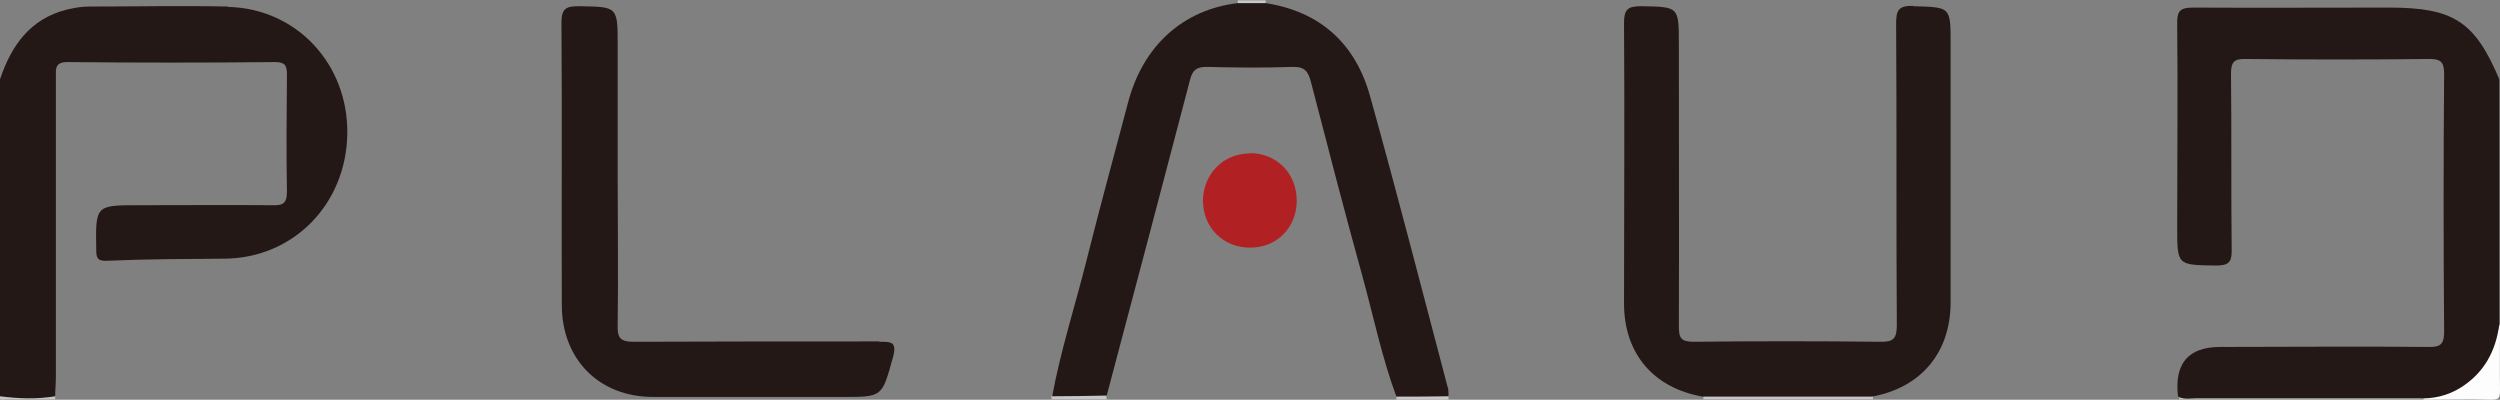 <?xml version="1.0" encoding="UTF-8"?>
<svg xmlns="http://www.w3.org/2000/svg" version="1.1" viewBox="0 0 724.9 115.9">
  <rect x="0" y="0" width="724.9" height="115.9" fill="#808080" stroke="none"/>
  <defs>
    <style>
      .cls-1 {
        fill: #c7c5c5;
      }

      .cls-2 {
        fill: #c6c4c4;
      }

      .cls-3 {
        fill: #c9c8c8;
      }

      .cls-4 {
        fill: #b12124;
      }

      .cls-5 {
        fill: #231816;
      }

      .cls-6 {
        fill: #c8c6c6;
      }

      .cls-7 {
        fill: #fdfdfd;
      }
    </style>
  </defs>
  <!-- Generator: Adobe Illustrator 28.7.1, SVG Export Plug-In . SVG Version: 1.2.0 Build 142)  -->
  <g>
    <g id="Calque_1">
      <g>
        <path class="cls-7" d="M702.9,114.9c11.9-2.3,18.6-9.9,22-21.1,0,6.5-.1,13,0,19.5,0,2.2-.4,2.6-2.6,2.6-6.5-.2-13,0-19.5,0-.3-.2-.4-.4-.3-.6.1-.2.2-.3.4-.3Z"/>
        <path class="cls-2" d="M702.9,114.9c0,.3-.1.6,0,.9h-71c0-.3,0-.6,0-.9,23.7,0,47.4,0,71,0Z"/>
        <path class="cls-2" d="M493.9,115.8c0-.3,0-.6,0-.8,1.6-1.9,3.8-1.7,6-1.7,12.4,0,24.8,0,37.2,0,2.1,0,4.4-.1,6,1.7,0,.3,0,.6,0,.8h-49Z"/>
        <path class="cls-2" d="M0,114.8c5.3,0,10.6,0,16,0,0,.3,0,.7,0,1-4.8,0-9.7,0-14.5,0-.6,0-1.8.6-1.5-1Z"/>
        <path class="cls-1" d="M320.8,114.6c0,.4,0,.8.1,1.2h-16c0-.3,0-.7,0-1,5.3-2.3,10.5-2.2,15.8-.2Z"/>
        <path class="cls-6" d="M404.9,115.8c0-.3,0-.6,0-.8,5-2.7,10-2.5,15.1-.1,0,.3,0,.6,0,1h-15Z"/>
        <path class="cls-3" d="M367,0c0,.3,0,.6,0,.9-2.7,2.1-5.4,2.2-8.1,0,0-.3,0-.6,0-.8h8Z"/>
        <g>
          <path class="cls-5" d="M692.9,2.2c-19,0-38,.1-56.9,0-3.8,0-4.8.9-4.7,4.7.2,19.6,0,39.2,0,58.9,0,11.2,0,11,11.1,11.2,3.7,0,4.8-.8,4.7-4.6-.2-17,0-33.9-.2-50.9,0-3.5.8-4.5,4.4-4.4,17.6.2,35.3.2,52.9,0,3.3,0,4.5.6,4.5,4.3-.2,24.9-.2,49.9,0,74.8,0,3.5-1,4.5-4.5,4.4-20.1-.2-40.3,0-60.4,0q-13.8,0-12.3,14.1c0,.2.2.3.2.4,1.8.8,3.6.4,5.4.4,21.3,0,42.6,0,64,0,4.4.2,8.5-.7,12.4-3.1,6.8-4.3,10.2-10.6,11.2-18.4V23c-7.1-16.8-13.3-20.8-31.9-20.8Z"/>
          <path class="cls-5" d="M66.2,1.9c-13.5-.3-27,0-40.5,0-2.1,0-4.3.4-6.4.9C8.7,5.5,3.3,13.2,0,23v91.9c5.3.7,10.6.9,16,0,0-1.8.2-3.6.2-5.5,0-28.9,0-57.9,0-86.8,0-2.6-.4-4.7,3.6-4.6,20,.2,40,.2,59.9,0,3,0,3.5,1,3.5,3.7-.1,11.3-.2,22.6,0,33.9,0,3.6-1.4,4-4.3,3.9-12.8-.1-25.6,0-38.5,0-12.7,0-12.7,0-12.5,12.7,0,2.6.3,3.6,3.4,3.4,11.3-.5,22.6-.5,33.9-.6,19.9-.2,35.2-15.8,35.5-36.2.3-20.2-14.7-36.4-34.7-36.8Z"/>
          <path class="cls-5" d="M419.8,112.4c-7.4-28.1-14.7-56.4-22.5-84.4-4.2-15.2-14.3-24.6-30.3-27.1-2.7,0-5.4,0-8.1,0-15.9,1.9-27.5,12.4-31.8,28.8-4,15.1-8.1,30.1-11.9,45.2-3.3,13.3-7.6,26.4-10.1,40,5.3,0,10.5-.1,15.8-.2,8.1-30.5,16.2-61.1,24.2-91.7.7-2.7,1.9-3.6,4.8-3.6,8.3.2,16.6.3,24.9,0,3.4-.1,4.5,1.2,5.3,4.3,4.9,18.9,9.8,37.8,15,56.6,3.2,11.6,5.6,23.4,9.8,34.7,5,0,10,0,15.1-.1,0-.8,0-1.7-.1-2.4Z"/>
          <path class="cls-5" d="M255.1,99c-23.8,0-47.6,0-71.4.1-3.8,0-4.7-1.1-4.6-4.7.2-14.6,0-29.3,0-43.9,0-12.5,0-24.9,0-37.4,0-11.3,0-11.1-11.3-11.3-3.7,0-5,.7-5,4.8.2,27.3,0,54.5.1,81.8,0,15.8,10.8,26.7,26.5,26.7,18.3,0,36.6,0,54.9,0,11.7,0,11.4,0,14.6-11.4,1.3-4.7-.5-4.6-4-4.6Z"/>
          <path class="cls-5" d="M554.8,1.7c-4.4-.1-5,1.3-5,5.3.2,29.1,0,58.2.2,87.3,0,4-1.1,4.9-4.9,4.8-18-.2-36-.2-54,0-3.6,0-4.3-1-4.3-4.4.1-27.3,0-54.5,0-81.8,0-11.1,0-10.9-11-11.1-3.9,0-4.9,1-4.9,4.9.2,27.1,0,54.2,0,81.3,0,14.5,8.5,24.5,22.8,27,16.4,0,32.7,0,49.1,0,14.2-2.6,22.7-12.7,22.8-27.1,0-25.1,0-50.2,0-75.3,0-10.7,0-10.5-10.9-10.8Z"/>
        </g>
        <path class="cls-4" d="M362.3,44.5c-7.6,0-13.4,6-13.5,13.6,0,7.9,5.9,13.8,13.8,13.7,7.7,0,13.4-5.9,13.4-13.6,0-8-5.9-13.9-13.8-13.8Z"/>
      </g>
    </g>
  </g>
</svg>
